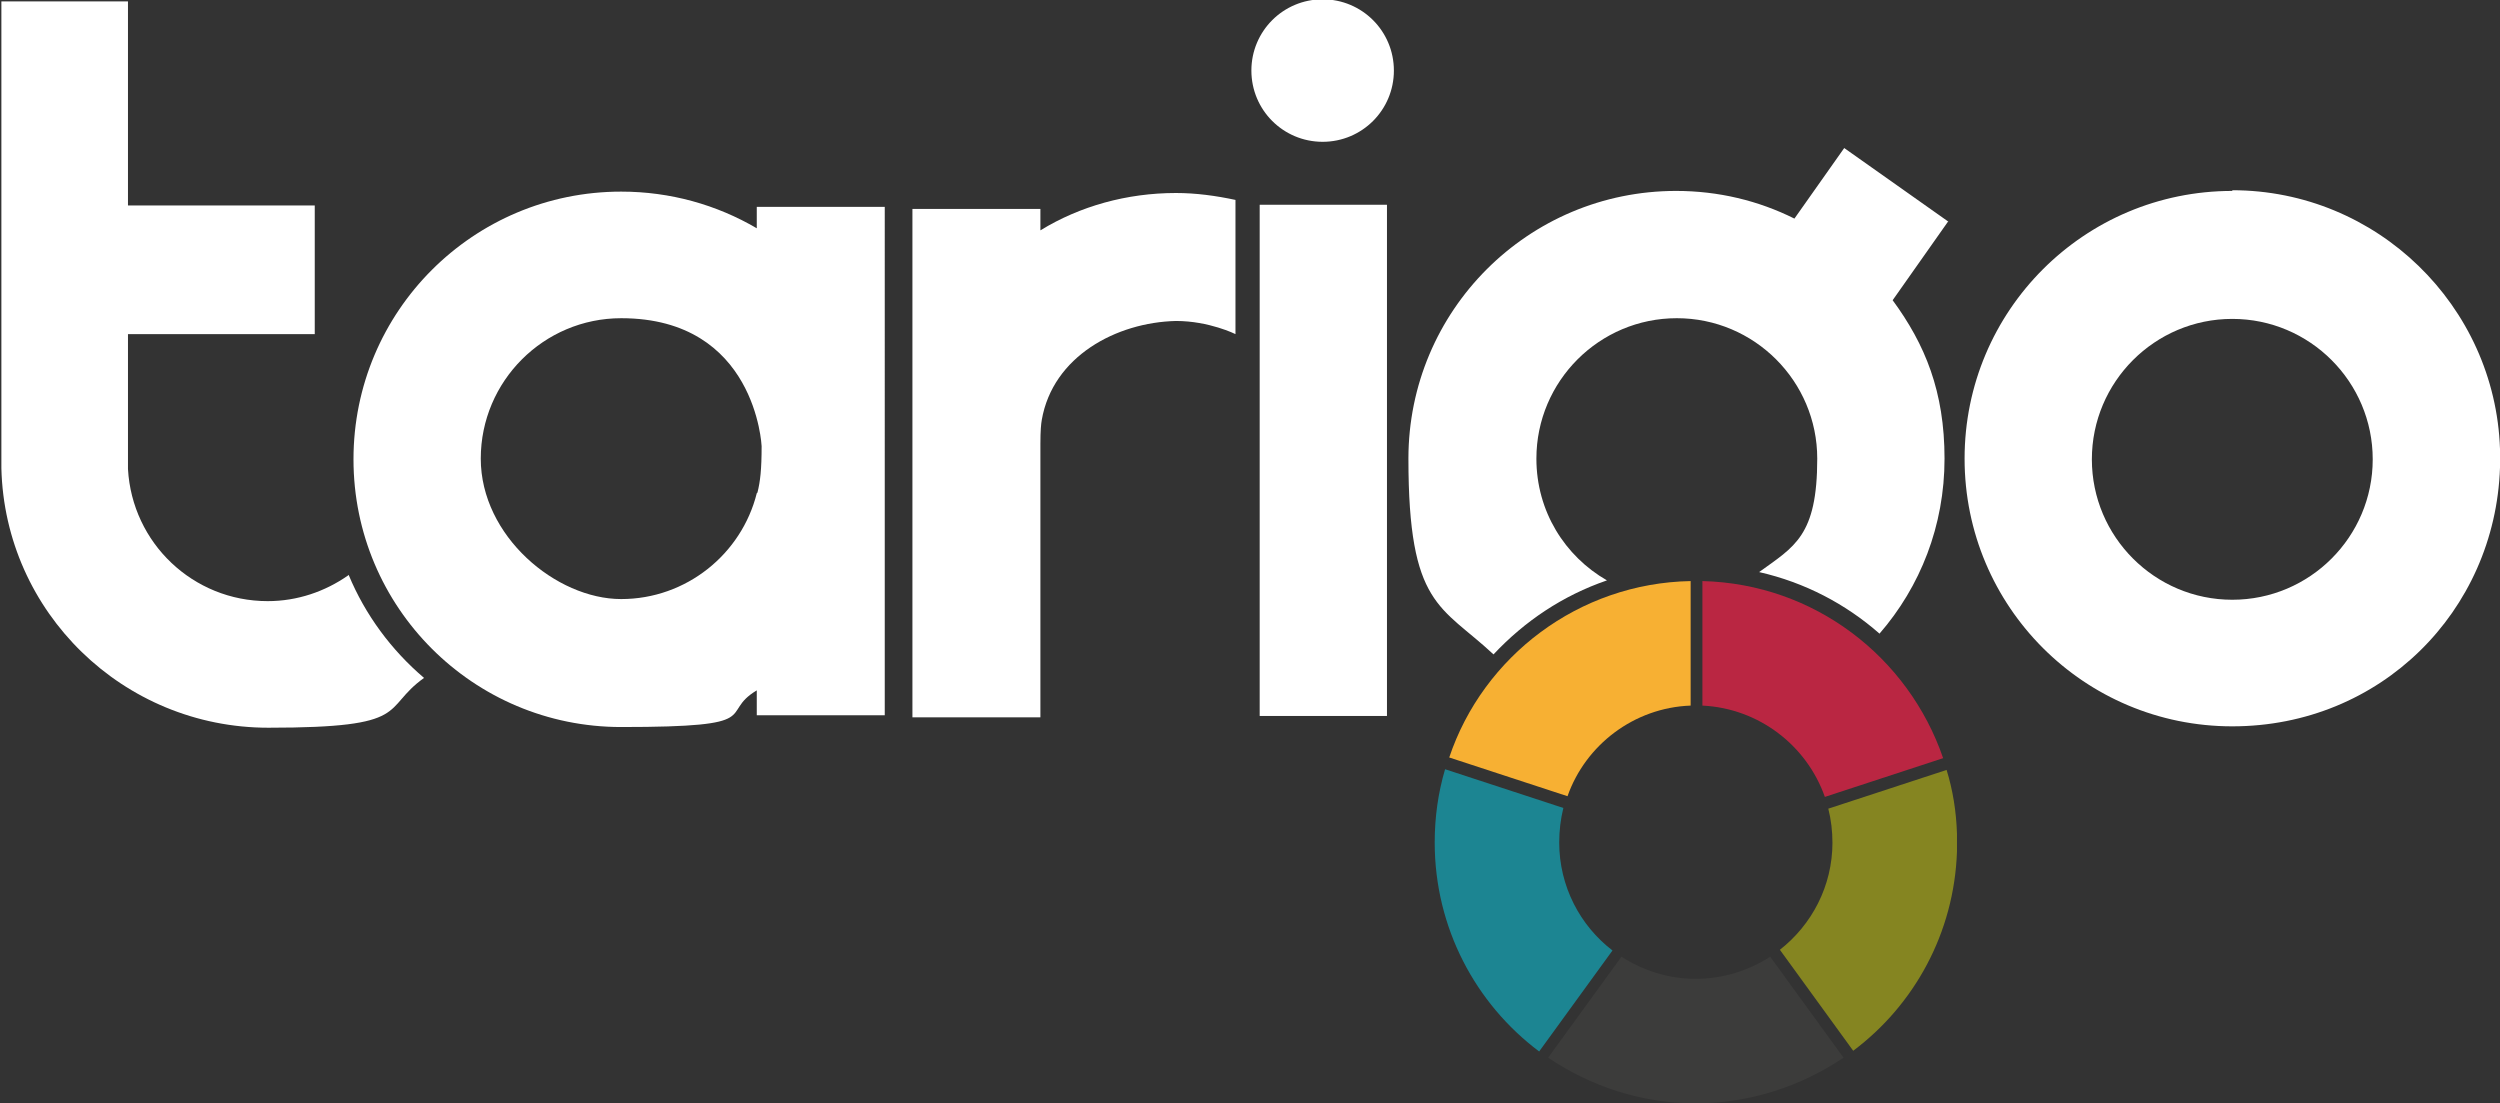 <?xml version="1.0" encoding="UTF-8"?> <svg xmlns="http://www.w3.org/2000/svg" xmlns:xlink="http://www.w3.org/1999/xlink" id="Layer_2" viewBox="0 0 361.4 159.5"><rect x="0" y="0" width="361.4" height="159.5" fill="#333333" stroke="none"/><defs><style>.cls-1{fill:#858521;}.cls-2{fill:#1c8592;}.cls-3{fill:#fff;}.cls-4{fill:#ba2642;}.cls-5{fill:none;}.cls-6{clip-path:url(#clippath-1);}.cls-7{fill:#f7b033;}.cls-8{fill:#3c3c3b;}.cls-9{clip-path:url(#clippath);}</style><clipPath id="clippath"><rect class="cls-5" width="361.4" height="159.5"></rect></clipPath><clipPath id="clippath-1"><rect class="cls-5" width="361.4" height="159.5"></rect></clipPath></defs><g id="Layer_1-2"><g class="cls-9"><path class="cls-3" d="M322.7,46.1c11.2,0,20.3,9.1,20.3,20.3s-9.1,20.3-20.3,20.3-20.3-9.1-20.3-20.3,9.1-20.3,20.3-20.3M322.7,27.6c-21.4,0-38.7,17.3-38.7,38.7s17.3,38.7,38.7,38.7,38-16.6,38.7-37.4v-2.7c-.7-20.7-17.8-37.4-38.7-37.4"></path><path class="cls-3" d="M109.4,71.3c-2.2,8.8-10.2,15.3-19.6,15.3s-20.3-9.1-20.3-20.3,9.1-20.3,20.3-20.3c19.5,0,20.3,18.5,20.3,18.5,0,3.4-.2,5.1-.6,6.7M109.4,29.9v3.1c-5.8-3.4-12.5-5.3-19.6-5.3-21.4,0-38.7,17.3-38.7,38.7s17.3,38.7,38.7,38.7,13.9-1.9,19.6-5.3v3.6h18.5V29.9h-18.5Z"></path><path class="cls-3" d="M50.3,83.2c-3.3,2.3-7.3,3.7-11.6,3.7-10.8,0-19.6-8.4-20.2-19.1h0v-19.5h27v-18.6h-27V.2H.2v67.5c.5,20.8,17.6,37.5,38.6,37.5s16.2-2.7,22.5-7.2c-4.7-4-8.5-9.1-10.9-14.9"></path></g><rect class="cls-3" x="182.1" y="29.6" width="18.4" height="73.9"></rect><g class="cls-6"><path class="cls-3" d="M150.4,71.5v-7.3c0-2,.1-2.9.2-3.5,1.6-9.2,10.8-14.1,19.4-14.3,4.8,0,8.6,1.9,8.6,1.9v-19.4c-2.8-.6-5.7-1-8.6-1-7.1,0-13.9,1.9-19.6,5.4v-3.1h-18.5v73.5h18.5v-32.2Z"></path><path class="cls-3" d="M201.5,10.2c0,5.7-4.6,10.3-10.3,10.3s-10.3-4.6-10.3-10.3S185.5-.1,191.2-.1s10.3,4.6,10.3,10.3"></path><path class="cls-3" d="M281.6,32l-15-10.6-7.2,10.2c-5.2-2.6-11-4-17.1-4-21.4,0-38.7,17.3-38.7,38.7s4.7,21.2,12.3,28.3c4.5-4.8,10-8.5,16.4-10.7-6.1-3.5-10.2-10-10.2-17.6,0-11.2,9.1-20.3,20.3-20.3s20.3,9.1,20.3,20.3-3.3,12.7-8.4,16.4c6.6,1.5,12.5,4.6,17.4,8.9,5.9-6.8,9.4-15.6,9.4-25.3s-2.8-16.5-7.5-22.9l8.1-11.5-.1.1Z"></path><path class="cls-7" d="M244.4,102v-18c-16.2.3-30,10.9-34.9,25.5l17.1,5.6c2.6-7.4,9.6-12.8,17.8-13.1"></path><path class="cls-4" d="M263.8,115.2l17.1-5.6c-5-14.6-18.6-25.2-34.8-25.6v18c8.2.4,15.1,5.8,17.7,13.2"></path><path class="cls-2" d="M225.4,121.8c0-1.7.2-3.4.6-5l-17.1-5.6c-1,3.4-1.5,6.9-1.5,10.6,0,12.3,5.9,23.3,15.1,30.2l10.6-14.6c-4.7-3.6-7.7-9.3-7.7-15.6"></path><path class="cls-1" d="M264.9,121.8c0,6.3-3,11.9-7.6,15.5l10.6,14.6c8.8-6.6,14.6-17,15-28.8v-2.6c-.1-3.2-.6-6.3-1.5-9.2l-17.1,5.6c.4,1.6.6,3.2.6,5"></path><path class="cls-8" d="M245.1,141.5c-3.9,0-7.6-1.2-10.7-3.2l-10.6,14.6c6.1,4.1,13.4,6.6,21.3,6.6s15.3-2.5,21.4-6.6l-10.6-14.6c-3.1,2-6.8,3.2-10.8,3.2"></path></g></g></svg> 